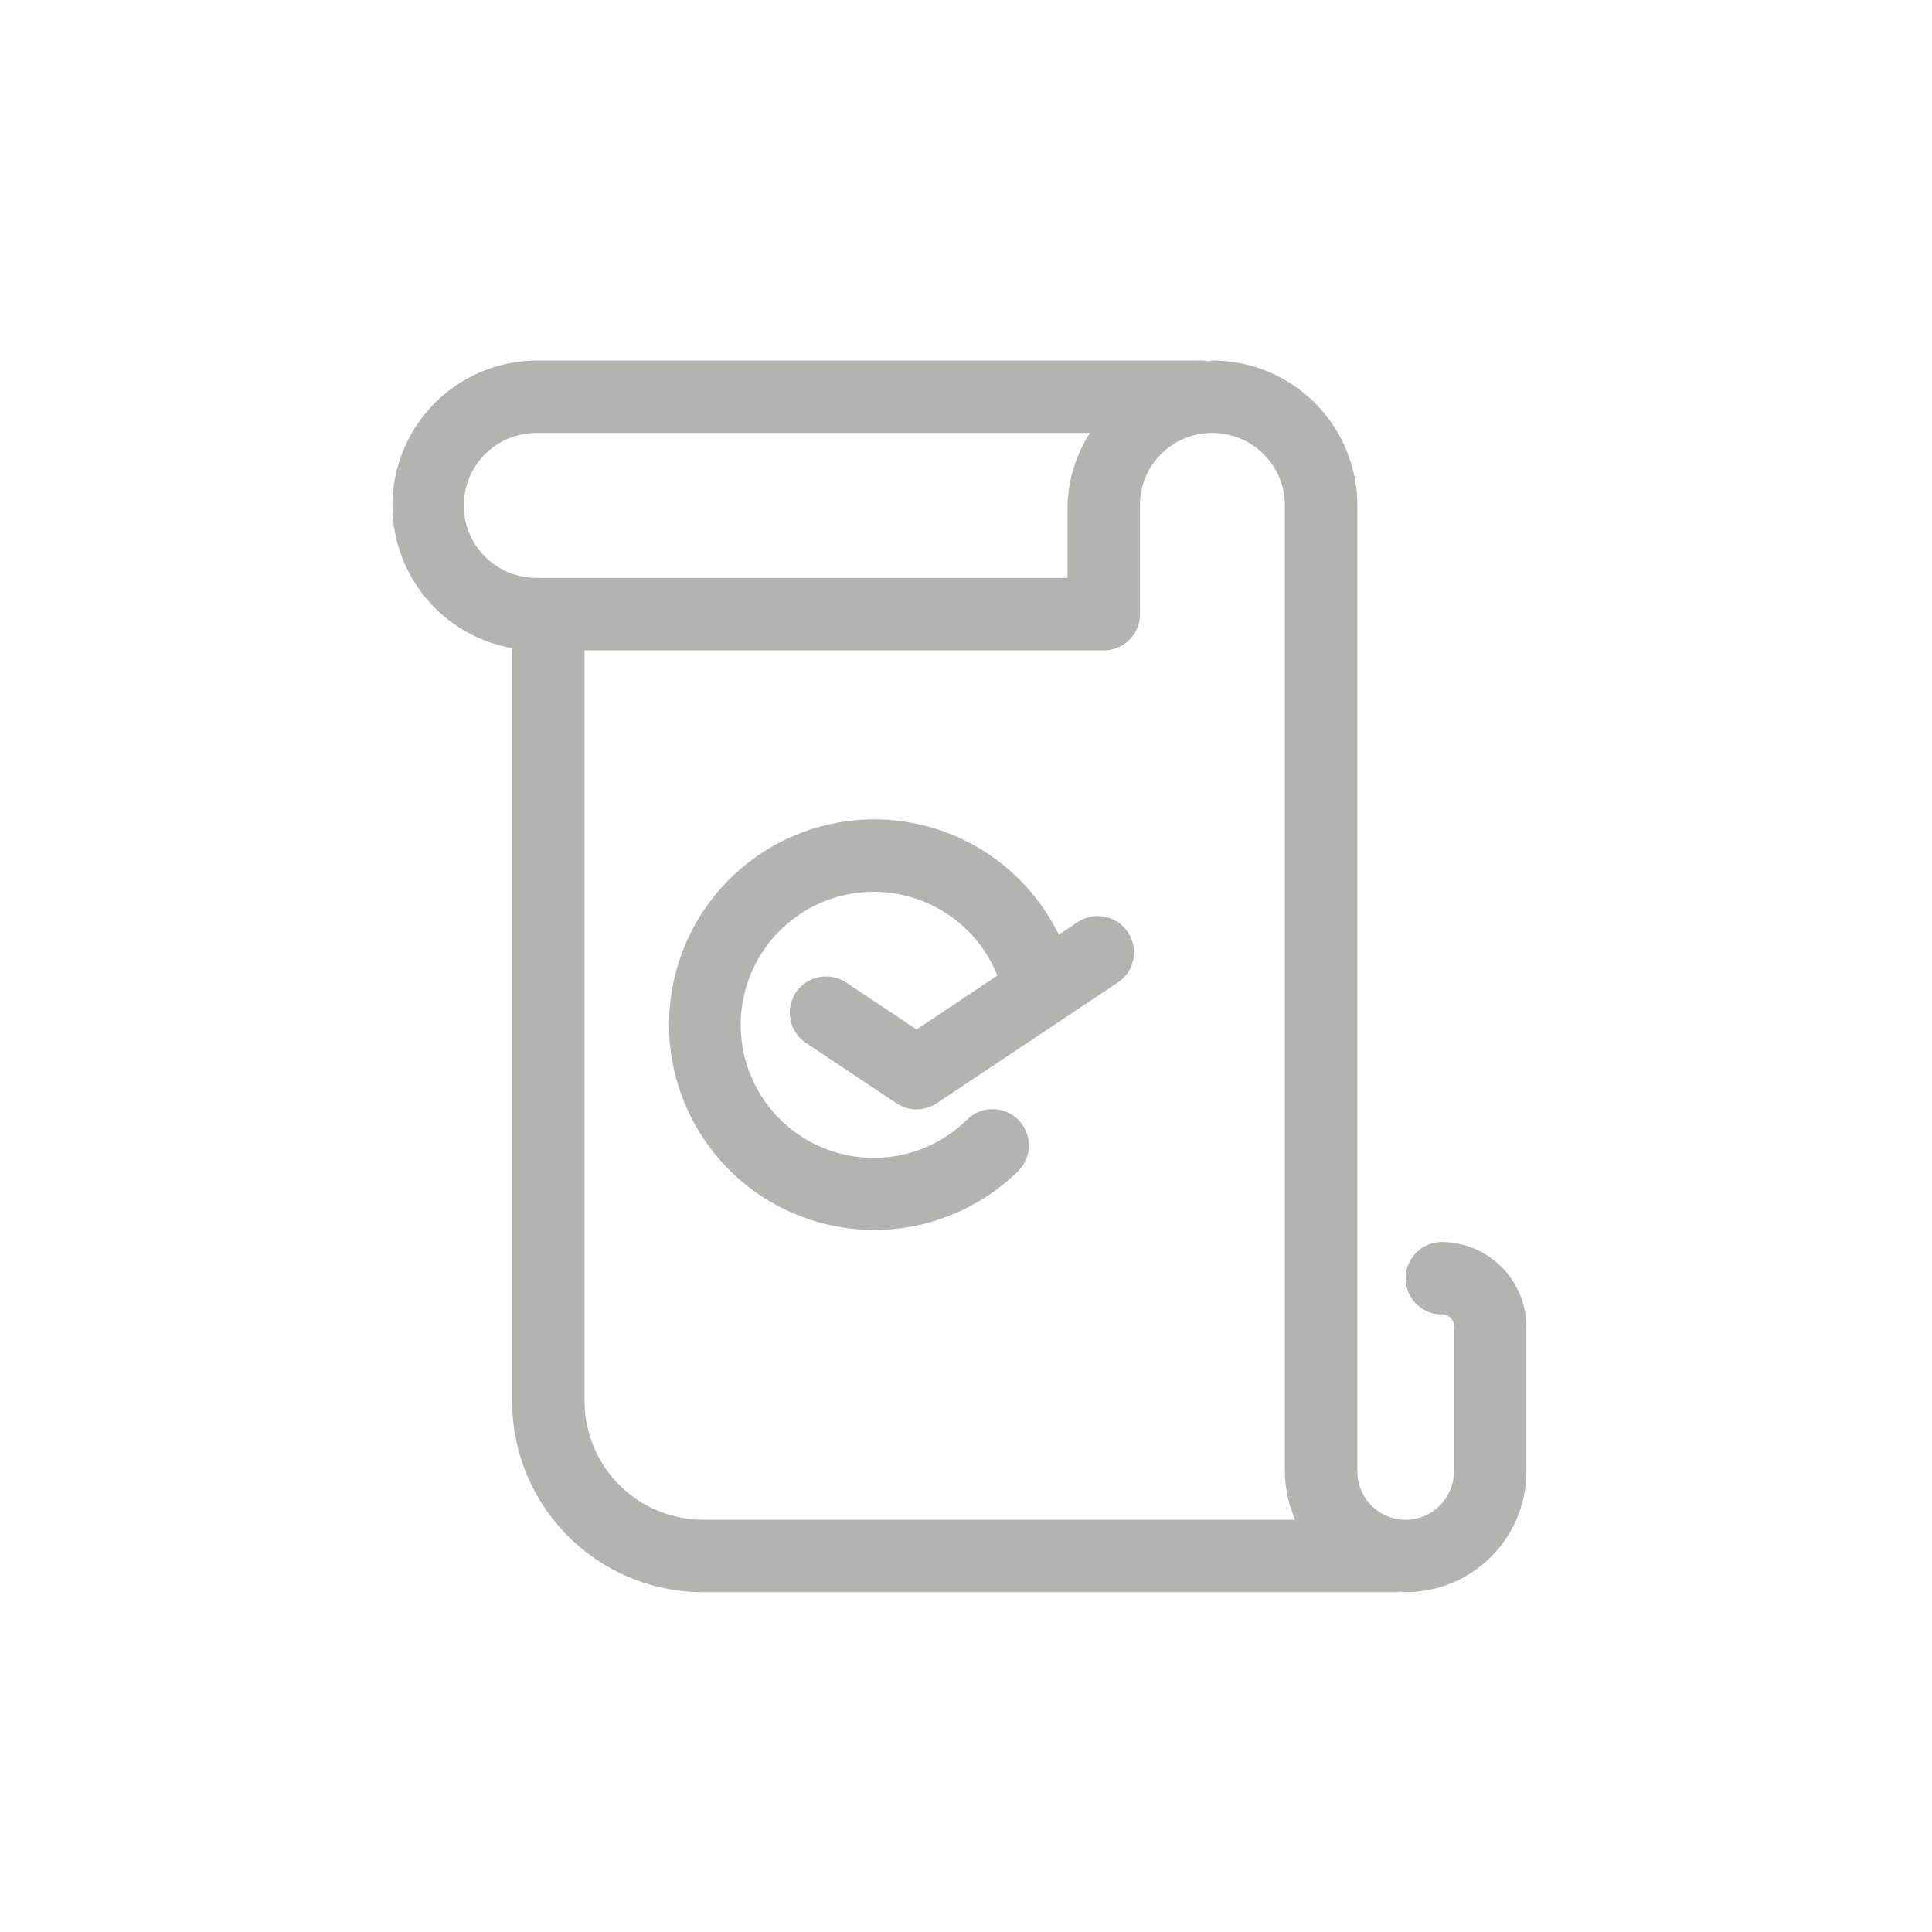 <svg xmlns="http://www.w3.org/2000/svg" width="80" height="80" viewBox="0 0 80 80">
  <g id="_03_validacion" data-name="03_validacion" transform="translate(16050.275 -10439.645)">
    <rect id="Rectángulo_1036" data-name="Rectángulo 1036" width="80" height="80" transform="translate(-16050.275 10439.645)" fill="none"/>
    <g id="noun_validation_3633218" transform="translate(-16042.57 10448.074)">
      <path id="Trazado_3434" data-name="Trazado 3434" d="M14.5,6.5a6,6,0,0,0-1,11.908V49.584A7.915,7.915,0,0,0,21.416,57.5H50a1.5,1.5,0,0,0,.262-.023c.08,0,.158.023.238.023a5,5,0,0,0,3.535-1.465h0A5.005,5.005,0,0,0,55.5,52.5v-6A3.521,3.521,0,0,0,52,43h0a1.5,1.5,0,0,0,0,3h0a.478.478,0,0,1,.5.5v6a2,2,0,0,1-3.414,1.416l0,0A2,2,0,0,1,48.5,52.5v-40a6,6,0,0,0-6-6c-.062,0-.114.033-.176.035A1.5,1.5,0,0,0,42,6.5Zm0,3H37.428a5.81,5.81,0,0,0-.928,3v3h-22a3,3,0,0,1,0-6Zm28,0a3,3,0,0,1,3,3v40a5,5,0,0,0,.426,2H21.416A4.915,4.915,0,0,1,16.5,49.584V18.5H38A1.5,1.5,0,0,0,39.5,17V12.5A2.978,2.978,0,0,1,42.5,9.5Zm-14,16a8.5,8.5,0,1,0,5.947,14.572,1.5,1.5,0,0,0-2.1-2.145,5.509,5.509,0,1,1,1.246-5.959L30.25,34.2l-2.918-1.945a1.5,1.5,0,0,0-1.664,2.5l3.75,2.5a1.5,1.5,0,0,0,1.664,0l7.5-5a1.5,1.5,0,1,0-1.664-2.5l-.781.52A8.51,8.51,0,0,0,28.5,25.5Z" fill="#b3b3b2"/>
    </g>
  </g>
</svg>
